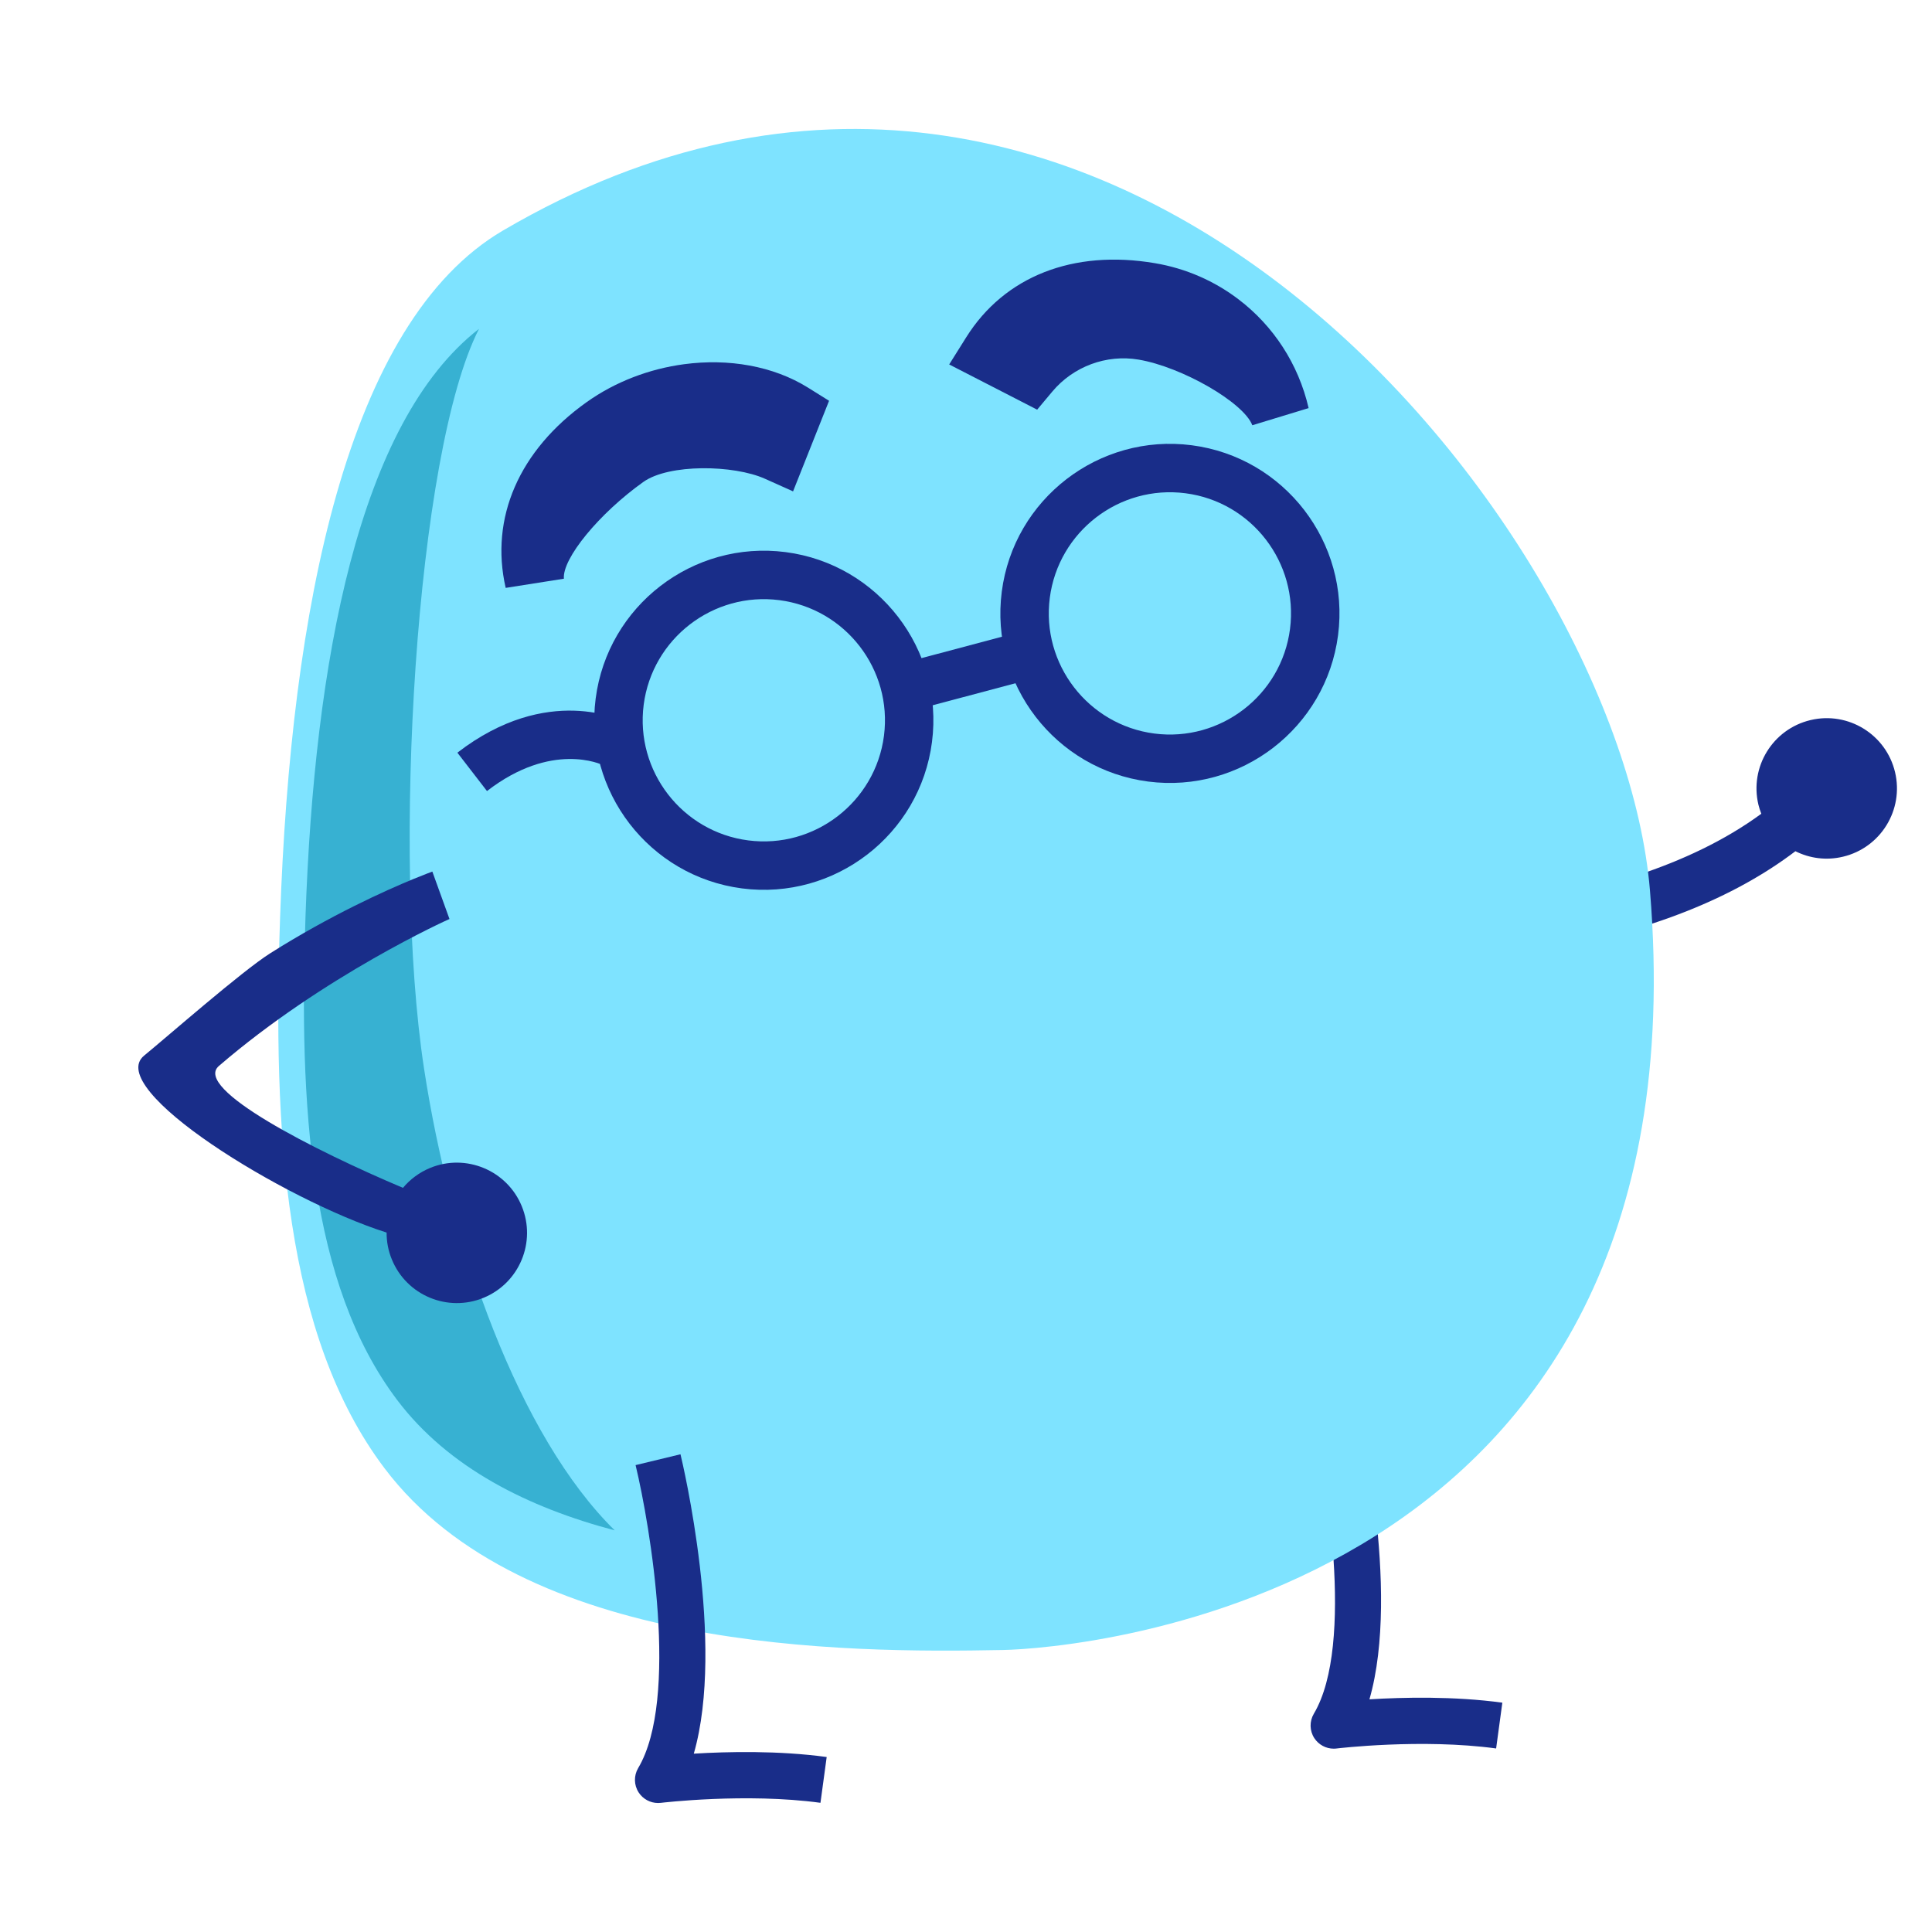 <svg width="100" height="100" viewBox="0 0 100 100" fill="none" xmlns="http://www.w3.org/2000/svg">
<path d="M70.763 47.269C70.904 47.276 83.506 47.739 91.165 42.119C91.106 41.967 91.054 41.813 91.015 41.65C90.55 39.698 91.756 37.737 93.709 37.272C95.661 36.806 97.622 38.013 98.087 39.965C98.552 41.917 97.346 43.878 95.393 44.343C94.53 44.55 93.665 44.428 92.93 44.059C89.709 46.504 85.389 48.215 80.032 49.154C76.378 49.795 73.235 49.891 71.682 49.891C71.067 49.891 70.7 49.876 70.652 49.874L70.763 47.269Z" fill="#192D89"/>
<path d="M69.032 90.511C68.632 90.511 68.254 90.309 68.03 89.968C67.78 89.585 67.772 89.096 68.004 88.702C70.137 85.118 68.63 76.168 67.869 73.022L70.193 72.461C70.3 72.904 72.522 82.257 70.882 87.957C72.626 87.85 75.258 87.789 77.761 88.13L77.439 90.5C73.589 89.976 69.219 90.496 69.176 90.502C69.128 90.509 69.08 90.511 69.032 90.511Z" fill="#192D89"/>
<path d="M26.037 11.93C17.924 16.683 15.048 31.615 14.498 47.472C14.111 58.63 14.728 69.137 19.9 75.993C27.08 85.513 43.739 85.563 51.906 85.404C55.672 85.333 88.435 82.804 85.402 46.091C83.856 27.413 57.217 -6.335 26.037 11.93Z" fill="#7EE3FF"/>
<path d="M34.061 93.323C33.661 93.323 33.282 93.121 33.059 92.78C32.809 92.397 32.8 91.908 33.032 91.515C35.161 87.936 33.656 78.982 32.898 75.834L35.222 75.273C35.328 75.717 37.55 85.069 35.911 90.769C37.654 90.663 40.287 90.602 42.789 90.943L42.467 93.313C38.617 92.789 34.248 93.31 34.204 93.315C34.156 93.321 34.108 93.323 34.061 93.323Z" fill="#192D89"/>
<path d="M38.408 45.984C33.608 45.362 30.21 40.951 30.832 36.153C31.454 31.353 35.865 27.956 40.663 28.577C45.46 29.199 48.86 33.61 48.239 38.408C47.619 43.208 43.208 46.606 38.408 45.984ZM40.341 31.064C36.913 30.621 33.763 33.049 33.317 36.477C32.873 39.906 35.302 43.056 38.73 43.499C42.158 43.943 45.308 41.514 45.754 38.086C46.197 34.658 43.771 31.508 40.341 31.064Z" fill="#192D89"/>
<path d="M59.428 40.453C54.628 39.831 51.23 35.42 51.852 30.622C52.473 25.824 56.884 22.424 61.682 23.046C66.482 23.668 69.88 28.079 69.258 32.876C68.636 37.674 64.226 41.074 59.428 40.453ZM61.36 25.531C57.932 25.087 54.782 27.516 54.337 30.944C53.893 34.372 56.321 37.522 59.749 37.968C63.178 38.411 66.328 35.983 66.771 32.555C67.215 29.126 64.789 25.974 61.36 25.531Z" fill="#192D89"/>
<path d="M53.01 32.651L46.544 34.371L47.188 36.793L53.654 35.074L53.01 32.651Z" fill="#192D89"/>
<path d="M25.206 40.944L23.674 38.959C28.352 35.348 32.213 37.298 32.374 37.381L31.793 38.491L31.226 39.609C31.119 39.559 28.563 38.352 25.206 40.944Z" fill="#192D89"/>
<path d="M21.944 55.28C20.278 44.352 21.511 23.428 24.794 17.02C18.546 21.872 16.27 34.287 15.813 47.428C15.474 57.222 16.015 66.441 20.552 72.457C23.218 75.989 27.37 78.037 31.817 79.211C26.855 74.333 23.335 64.415 21.944 55.28Z" fill="#37B1D2"/>
<path d="M50.014 17.454L49.13 18.864L53.683 21.204L54.467 20.268C55.557 18.967 57.266 18.332 58.931 18.613C61.178 18.992 64.37 20.832 64.82 22.011L67.734 21.123C67.204 18.828 65.903 16.865 64.118 15.503C62.871 14.55 61.389 13.892 59.771 13.621C55.547 12.906 51.991 14.305 50.014 17.454Z" fill="#192D89"/>
<path d="M29.187 29.954C29.094 28.913 31.016 26.57 33.3 24.945C34.624 24.001 37.97 24.054 39.593 24.78L41.049 25.433L42.912 20.745L41.831 20.069C40.02 18.938 37.7 18.545 35.405 18.852C33.624 19.09 31.858 19.75 30.36 20.818C26.871 23.303 25.345 26.807 26.174 30.429L29.187 29.954Z" fill="#192D89"/>
<path d="M27.006 62.431C26.243 60.574 24.117 59.689 22.263 60.452C21.698 60.685 21.226 61.044 20.858 61.483C16.295 59.559 9.971 56.344 11.328 55.176C16.754 50.5 23.165 47.605 23.265 47.568L22.378 45.113C22.332 45.131 21.987 45.255 21.417 45.489C19.98 46.081 17.111 47.365 13.976 49.348C12.517 50.272 8.665 53.652 7.461 54.637C5.367 56.35 14.695 62.111 20.011 63.798C20.008 64.263 20.095 64.739 20.285 65.196C21.048 67.052 23.174 67.937 25.028 67.174C26.884 66.411 27.769 64.287 27.006 62.431Z" fill="#192D89"/>
</svg>
